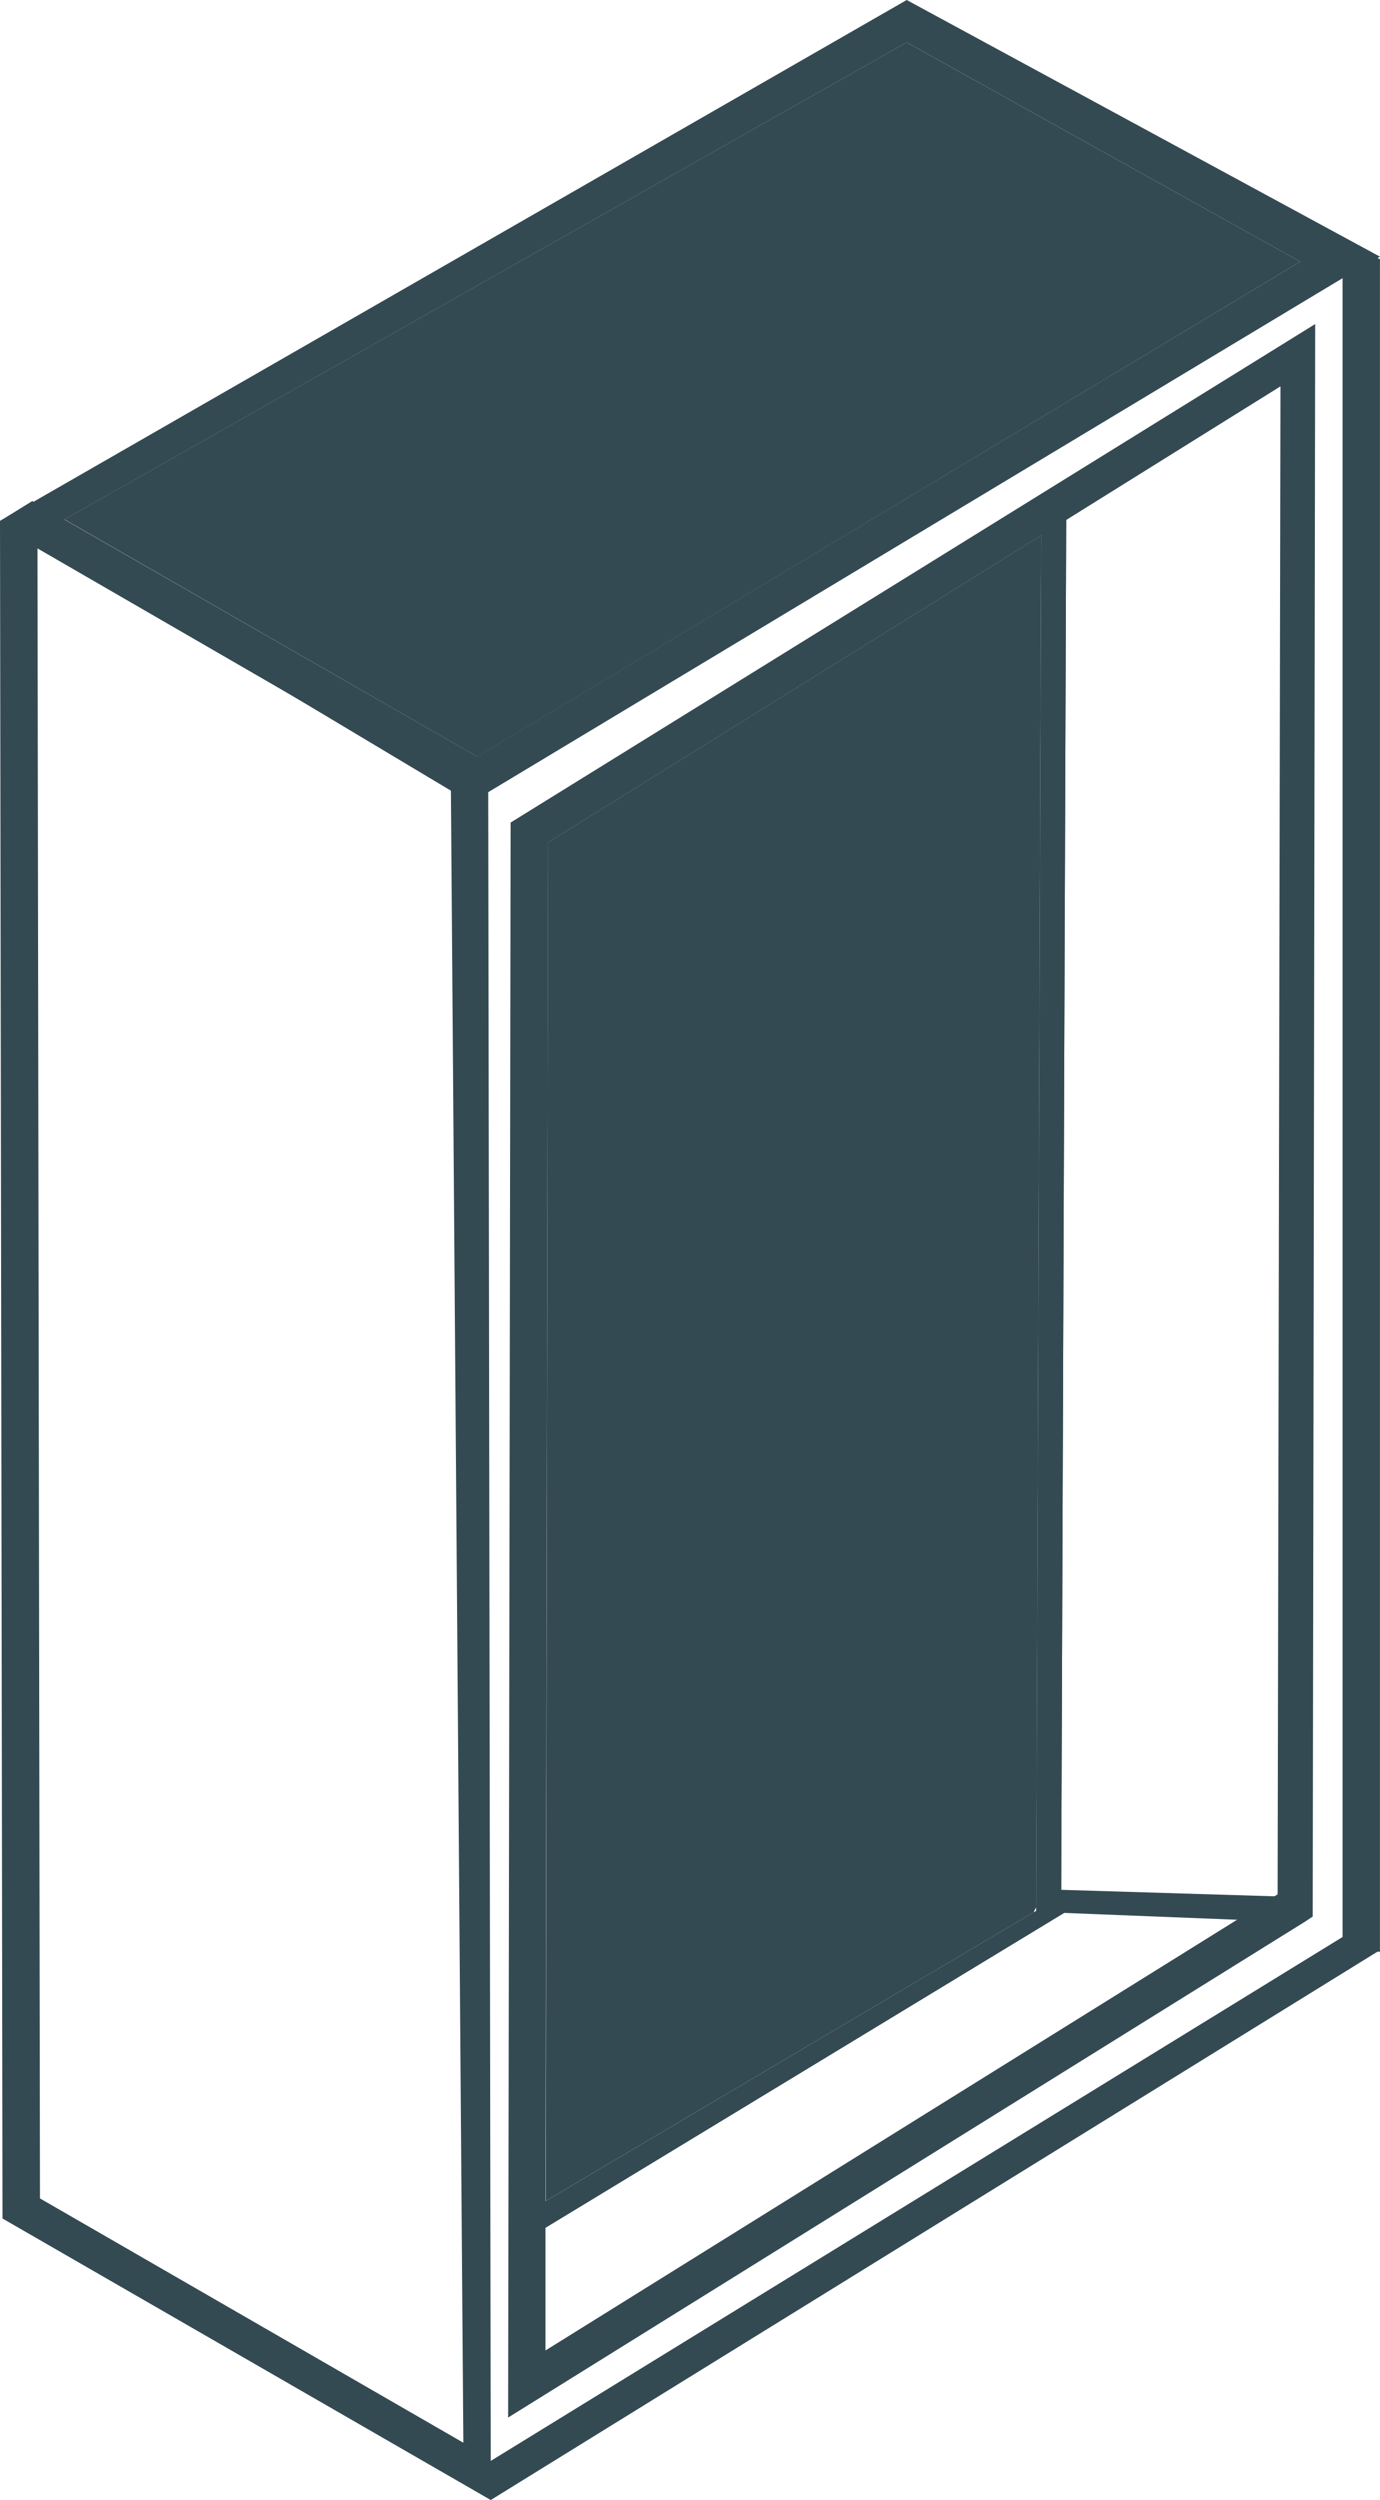 <svg id="Group_176453" data-name="Group 176453" xmlns="http://www.w3.org/2000/svg" width="27.618" height="50" viewBox="0 0 27.618 50">
  <path id="Path_48798" data-name="Path 48798" d="M1.048,10.62l.03-.02.129-.069.135-.075,17-9.606,8.076,4.487-16.57,10-.159.095-.09.055-.03.02Zm-.075-.379-.4.235L.4,10.57l.15.09.244.144L4.627,13.1l4.7,2.807.15.09.1.059.15-.09.1-.059.15-.09,17.1-10.26.1-.059.15-.09.1-.06.1-.06L27.17,5.1l-.1-.055L18.346.3Z" transform="translate(-0.201 -0.151)" fill="#344a53"/>
  <path id="Path_48799" data-name="Path 48799" d="M1.157,10.464l.135-.075L18.146.847l7.876,4.387L9.551,15.13l-.13.074L3.36,11.735l-.194-.11L1.147,10.469Zm-.115-.219-.13.075h0l-.13.074-.13.075,8.674,4.985h.1l.09-.055.095-.055.155-.1,16.51-9.915.2-.1L18.146.6Zm8.231,5.419L6.56,14.043.5,10.419l.16-.095.13-.075.135-.075L18.146.3,26.87,5l.1.054.15.08-.15.09-.1.059-17.1,10.26-.15.09-.1.059-.1.06ZM18.146,0,.673,10.034,0,10.419l.1.06.15.09.249.149.15.09,5.274,3.151,3.1,1.854.1.059.155.09.144.09.1-.059.1-.06.15-.09L26.87,5.563l.1-.06.15-.09.235-.14.064-.04.1-.049.05-.025.05-.025Z" fill="#344a53"/>
  <path id="Path_48800" data-name="Path 48800" d="M27.321,6.087l-16.471,9.9L2.59,11.241,19.444,1.7Z" transform="translate(-1.299 -0.853)" fill="#344a53"/>
  <path id="Path_48801" data-name="Path 48801" d="M.747,54.248V21l3.769,2.173.01,0,4.7,2.706v.22l.25,33.18ZM.533,20.515l-.065.04L.2,20.7v.01l.05,33.838,9.522,5.484v-.489l-.05-33.38v-.578l-.014-.01-.115-.065L3.46,21.965l-.194-.11L1.256,20.694l-.15-.085-.095-.06h0l-.119-.07-.14-.08Z" transform="translate(-0.1 -10.231)" fill="#344a53"/>
  <path id="Path_48802" data-name="Path 48802" d="M.8,54.048l-.05-33,5.174,2.991,3.1,1.795v.06l.249,33.04Zm-.2-33.315L.5,20.8l.05,33.3v.05l8.973,5.184-.244-33.29,0-.119v-.24L6.56,24.123.7,20.748.648,20.7ZM9.442,59.561l0,0L.3,54.3.249,20.648l.1-.06.3-.189.01,0,.12.07.1.054L9.4,25.414l.11.065.01,0v.588l.05,33.38v.179ZM0,20.5.05,54.4v.05L9.821,60.08V59.3l-.05-33.375v-.588l-.01-.005-.11-.064-.1-.055-8.26-4.741-.15-.085-.1-.06-.12-.07-.15-.085-.1-.054L.648,20.1Z" transform="translate(0 -10.08)" fill="#344a53"/>
  <path id="Path_48803" data-name="Path 48803" d="M20.75,23.221,20.7,54.826l15.753-9.821.1-.05L36.6,13.4ZM36.1,44.651v.055l-.673.419L21.2,53.978V23.47l10.02-6.147.5-.3L36.154,14.3Z" transform="translate(-10.381 -6.72)" fill="#344a53"/>
  <path id="Path_48804" data-name="Path 48804" d="M31.566,16.654l-.5.309-10.12,6.256L20.9,50.682v.538l0,2.757,14.576-9.043v0L36,44.605l.05-.05v-.1L36.1,14.1v-.249ZM35.8,44.406l-.065.04-.748.469L21.148,53.528l0-2.458v-.533L21.2,23.369l9.87-6.142.5-.309,4.287-2.672ZM31.566,16.654l-.5.309-10.12,6.256L20.9,50.682v.538l0,2.757,14.576-9.043v0L36,44.605l.05-.05v-.1L36.1,14.1v-.249ZM35.8,44.406l-.065.04-.748.469L21.148,53.528l0-2.458v-.533L21.2,23.369l9.87-6.142.5-.309,4.287-2.672ZM20.45,22.97l-.05,31.9,15.952-9.92.15-.1.05-31.605V13Zm15.623,21.8-.02.01-.264.165-15.14,9.432L20.7,23.07l10.369-6.426.5-.309L36.3,13.4l-.05,31.256Zm-5-27.807-10.12,6.256L20.9,50.682v.538l0,2.757,14.576-9.043v0L36,44.605l.05-.05v-.1L36.1,14.1v-.249l-4.536,2.807ZM35.8,44.406l-.065.04-.748.469L21.148,53.528l0-2.458v-.533L21.2,23.369l9.87-6.142.5-.309,4.287-2.672Z" transform="translate(-10.231 -6.519)" fill="#344a53"/>
  <path id="Path_48805" data-name="Path 48805" d="M31.726,48.918l-.05.09h.015L21.91,54.79l.045-27.168,9.87-6.142Z" transform="translate(-10.988 -10.772)" fill="#344a53"/>
  <path id="Path_48806" data-name="Path 48806" d="M42.2,19.6v.628l-.1,27.4v.189l-.409.2-.09.045v-.09l.1-27.438v-.688Z" transform="translate(-20.862 -9.829)" fill="#344a53"/>
  <path id="Path_48807" data-name="Path 48807" d="M42.2,19.6v.628l-.1,27.4v.189l-.409.2-.09.045v-.09l.1-27.438v-.688Z" transform="translate(-20.862 -9.829)" fill="#344a53"/>
  <path id="Path_48808" data-name="Path 48808" d="M31.968,76.65l-.035.02,0,0L21.554,82.966l-.1.065-.145.085-.1.065.1-.6,0,0,.145-.085.1-.06,9.781-5.783.035-.02.01-.01.04-.02.04,0Z" transform="translate(-10.632 -38.415)" fill="#344a53"/>
  <path id="Path_48809" data-name="Path 48809" d="M31.968,76.65l-.035.02,0,0L21.554,82.966l-.1.065-.145.085-.1.065.1-.6,0,0,.145-.085.1-.06,9.781-5.783.035-.02.01-.01.04-.02.04,0Z" transform="translate(-10.632 -38.415)" fill="#344a53"/>
  <path id="Path_48810" data-name="Path 48810" d="M41.6,76.249l.2-.449,4.935.15-.05.5Z" transform="translate(-20.862 -38.013)" fill="#344a53"/>
  <path id="Path_48811" data-name="Path 48811" d="M54.15,43.848l.449.2.05-33.9L54.1,9.9Z" transform="translate(-27.131 -4.965)" fill="#344a53"/>
  <path id="Path_48812" data-name="Path 48812" d="M54.149,43.6V9.949l.25.15V43.7Zm-.249.1v.1l.748.05V10L53.9,9.6Z" transform="translate(-27.031 -4.814)" fill="#344a53"/>
  <path id="Path_48813" data-name="Path 48813" d="M19.3,88.468l.2.349L37.146,78l-.349-.3Z" transform="translate(-9.679 -38.966)" fill="#344a53"/>
  <path id="Path_48814" data-name="Path 48814" d="M19.249,88.367,36.6,77.748l.15.1-17.4,10.668ZM19,88.218l-.1.05.4.548L37.046,77.849,36.6,77.4Z" transform="translate(-9.478 -38.816)" fill="#344a53"/>
</svg>
